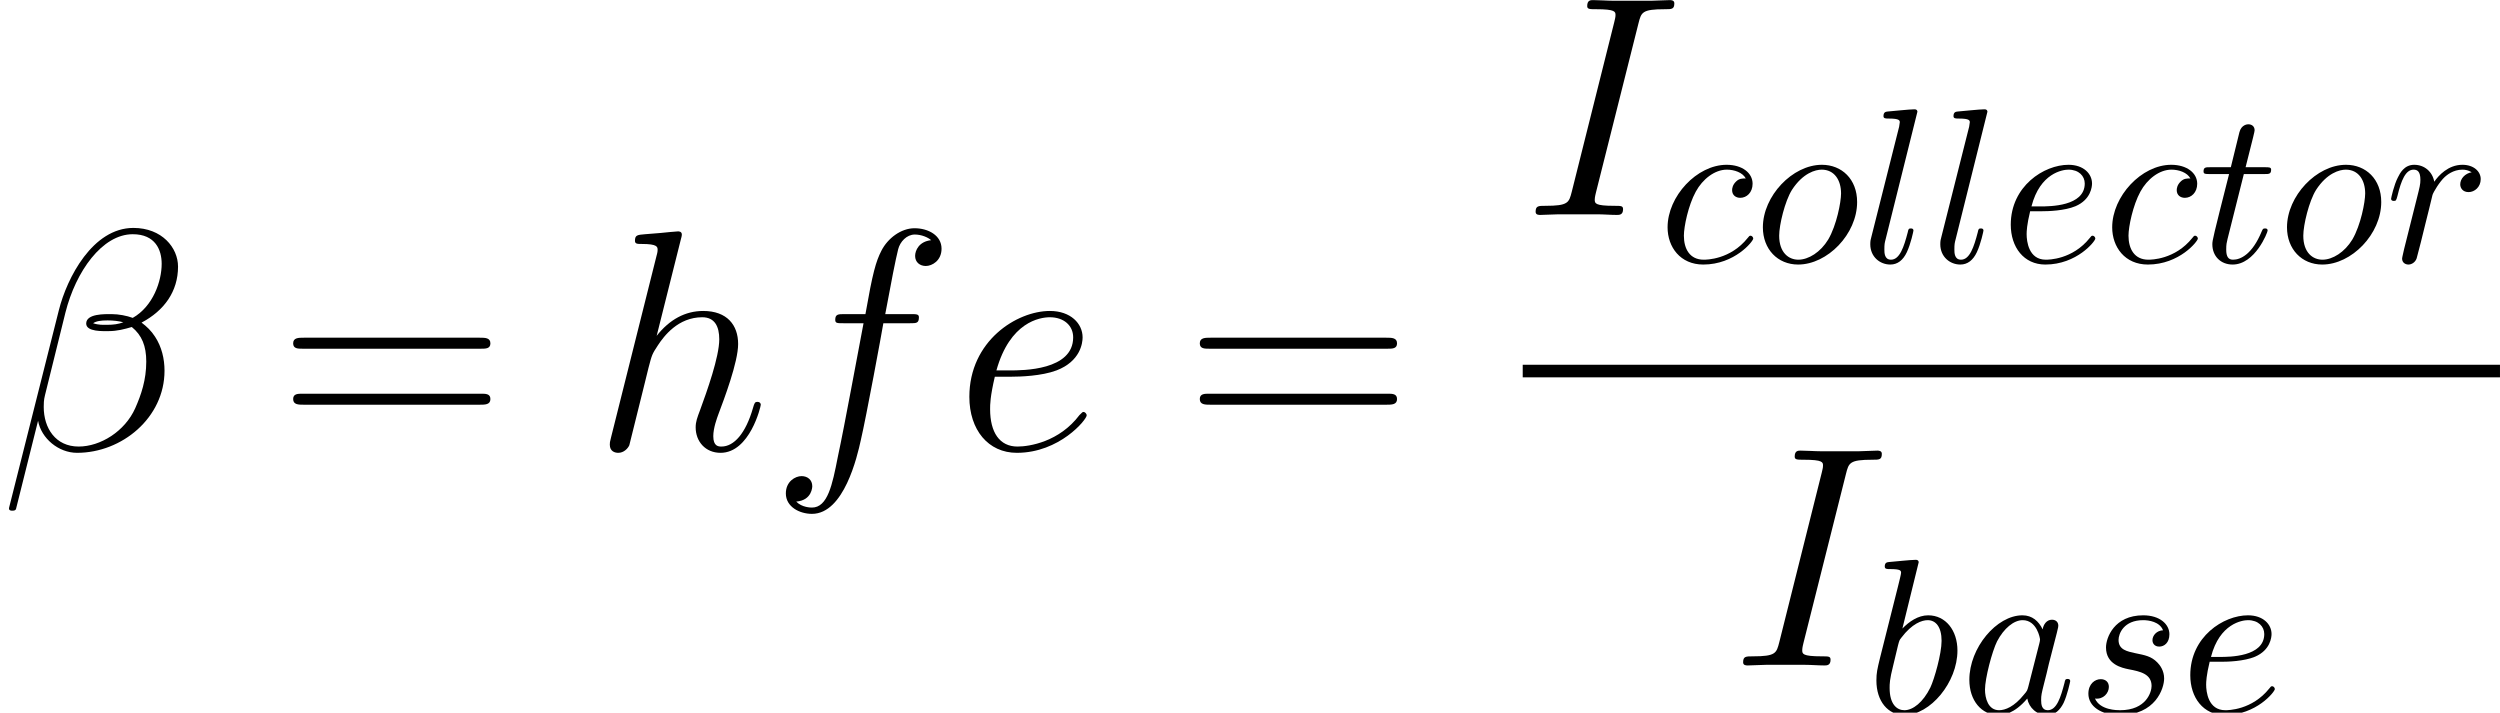 <?xml version='1.0' encoding='UTF-8'?>
<!-- This file was generated by dvisvgm 3.2.2 -->
<svg version='1.1' xmlns='http://www.w3.org/2000/svg' xmlns:xlink='http://www.w3.org/1999/xlink' width='126.688pt' height='36.113pt' viewBox='169.782 81.063 126.688 36.113'>
<defs>
<path id='g1-12' d='M9.022-9.277C9.022-10.234 8.209-11.238 6.759-11.238C4.702-11.238 3.395-8.719 2.981-7.062L.462 2.933C.43 3.061 .526 3.092 .606 3.092C.717 3.092 .797 3.076 .813 2.997L1.929-1.467C2.088-.574 2.965 .159 3.905 .159C6.185 .159 8.337-1.626 8.337-4.001C8.337-4.607 8.193-5.212 7.859-5.723C7.667-6.025 7.428-6.249 7.173-6.44C8.321-7.046 9.022-8.018 9.022-9.277ZM6.249-6.456C5.994-6.36 5.738-6.328 5.436-6.328C5.212-6.328 5.005-6.312 4.718-6.408C4.878-6.52 5.117-6.551 5.452-6.551C5.738-6.551 6.025-6.52 6.249-6.456ZM8.193-9.421C8.193-8.544 7.763-7.269 6.727-6.679C6.424-6.791 6.009-6.87 5.659-6.87C5.324-6.87 4.368-6.902 4.368-6.392C4.368-5.962 5.244-6.009 5.515-6.009C5.93-6.009 6.296-6.105 6.679-6.217C7.189-5.802 7.412-5.26 7.412-4.463C7.412-3.539 7.157-2.79 6.854-2.104C6.328-.925 5.085-.159 3.985-.159C2.821-.159 2.216-1.084 2.216-2.168C2.216-2.311 2.216-2.519 2.279-2.758L3.316-6.95C3.842-9.038 5.181-10.919 6.727-10.919C7.874-10.919 8.193-10.122 8.193-9.421Z'/>
<path id='g1-73' d='M5.866-9.708C6.009-10.266 6.041-10.425 7.205-10.425C7.556-10.425 7.683-10.425 7.683-10.728C7.683-10.887 7.508-10.887 7.46-10.887C7.173-10.887 6.822-10.855 6.535-10.855H4.575C4.256-10.855 3.889-10.887 3.571-10.887C3.443-10.887 3.268-10.887 3.268-10.584C3.268-10.425 3.395-10.425 3.714-10.425C4.702-10.425 4.702-10.297 4.702-10.122C4.702-10.01 4.67-9.915 4.639-9.771L2.487-1.18C2.343-.622 2.311-.462 1.148-.462C.797-.462 .654-.462 .654-.159C.654 0 .813 0 .893 0C1.18 0 1.53-.032 1.817-.032H3.778C4.097-.032 4.447 0 4.766 0C4.894 0 5.085 0 5.085-.287C5.085-.462 4.989-.462 4.639-.462C3.65-.462 3.65-.59 3.65-.781C3.65-.813 3.65-.893 3.714-1.148L5.866-9.708Z'/>
<path id='g1-101' d='M2.853-3.698C3.284-3.698 4.368-3.73 5.133-4.017C6.344-4.479 6.456-5.404 6.456-5.691C6.456-6.392 5.85-7.03 4.798-7.03C3.124-7.03 .717-5.515 .717-2.678C.717-1.004 1.674 .159 3.124 .159C5.292 .159 6.663-1.53 6.663-1.737C6.663-1.833 6.567-1.913 6.504-1.913C6.456-1.913 6.44-1.897 6.296-1.753C5.276-.399 3.762-.159 3.156-.159C2.248-.159 1.769-.877 1.769-2.056C1.769-2.279 1.769-2.678 2.008-3.698H2.853ZM2.088-4.017C2.774-6.472 4.288-6.711 4.798-6.711C5.499-6.711 5.978-6.296 5.978-5.691C5.978-4.017 3.427-4.017 2.758-4.017H2.088Z'/>
<path id='g1-102' d='M7.109-6.408C7.428-6.408 7.556-6.408 7.556-6.711C7.556-6.87 7.428-6.87 7.141-6.87H5.85C6.153-8.512 6.376-9.644 6.504-10.154C6.599-10.536 6.934-10.903 7.348-10.903C7.683-10.903 8.018-10.76 8.177-10.616C7.556-10.552 7.364-10.09 7.364-9.819C7.364-9.5 7.603-9.309 7.906-9.309C8.225-9.309 8.703-9.58 8.703-10.186C8.703-10.855 8.034-11.222 7.333-11.222C6.647-11.222 5.978-10.712 5.659-10.09C5.372-9.532 5.212-8.958 4.846-6.87H3.778C3.475-6.87 3.316-6.87 3.316-6.583C3.316-6.408 3.411-6.408 3.73-6.408H4.75C4.463-4.926 3.81-1.323 3.443 .383C3.172 1.769 2.933 2.933 2.136 2.933C2.088 2.933 1.626 2.933 1.339 2.63C2.152 2.566 2.152 1.865 2.152 1.849C2.152 1.53 1.913 1.339 1.61 1.339C1.291 1.339 .813 1.61 .813 2.216C.813 2.901 1.514 3.252 2.136 3.252C3.762 3.252 4.431 .335 4.607-.462C4.894-1.69 5.675-5.93 5.754-6.408H7.109Z'/>
<path id='g1-104' d='M4.479-10.664C4.495-10.728 4.527-10.823 4.527-10.903C4.527-11.063 4.368-11.063 4.336-11.063C4.32-11.063 3.539-10.999 3.459-10.983C3.188-10.967 2.949-10.935 2.662-10.919C2.264-10.887 2.152-10.871 2.152-10.584C2.152-10.425 2.279-10.425 2.503-10.425C3.284-10.425 3.3-10.281 3.3-10.122C3.3-10.026 3.268-9.899 3.252-9.851L.94-.622C.877-.383 .877-.351 .877-.255C.877 .096 1.148 .159 1.307 .159C1.578 .159 1.785-.048 1.865-.223L2.582-3.108C2.662-3.459 2.758-3.794 2.837-4.144C3.013-4.814 3.013-4.83 3.316-5.292S4.336-6.711 5.563-6.711C6.201-6.711 6.424-6.233 6.424-5.595C6.424-4.702 5.802-2.965 5.452-2.008C5.308-1.626 5.228-1.419 5.228-1.132C5.228-.414 5.723 .159 6.488 .159C7.97 .159 8.528-2.184 8.528-2.279C8.528-2.359 8.464-2.423 8.369-2.423C8.225-2.423 8.209-2.375 8.13-2.104C7.763-.829 7.173-.159 6.535-.159C6.376-.159 6.121-.175 6.121-.685C6.121-1.1 6.312-1.61 6.376-1.785C6.663-2.55 7.38-4.431 7.38-5.356C7.38-6.312 6.822-7.03 5.611-7.03C4.702-7.03 3.905-6.599 3.252-5.77L4.479-10.664Z'/>
<path id='g2-61' d='M10.25-5.117C10.489-5.117 10.728-5.117 10.728-5.388C10.728-5.675 10.457-5.675 10.186-5.675H1.275C1.004-5.675 .733-5.675 .733-5.388C.733-5.117 .972-5.117 1.211-5.117H10.25ZM10.186-2.279C10.457-2.279 10.728-2.279 10.728-2.566C10.728-2.837 10.489-2.837 10.25-2.837H1.211C.972-2.837 .733-2.837 .733-2.566C.733-2.279 1.004-2.279 1.275-2.279H10.186Z'/>
<path id='g0-97' d='M4.162-4.218C3.961-4.631 3.638-4.932 3.135-4.932C1.83-4.932 .446-3.292 .446-1.663C.446-.614 1.06 .123 1.93 .123C2.154 .123 2.711 .078 3.381-.714C3.47-.245 3.861 .123 4.396 .123C4.787 .123 5.043-.134 5.222-.491C5.412-.893 5.557-1.573 5.557-1.596C5.557-1.707 5.456-1.707 5.423-1.707C5.311-1.707 5.3-1.663 5.267-1.506C5.077-.781 4.876-.123 4.419-.123C4.117-.123 4.084-.413 4.084-.636C4.084-.881 4.106-.971 4.229-1.462C4.352-1.93 4.374-2.042 4.474-2.466L4.876-4.028C4.954-4.341 4.954-4.363 4.954-4.407C4.954-4.597 4.82-4.709 4.631-4.709C4.363-4.709 4.195-4.463 4.162-4.218ZM3.437-1.328C3.381-1.127 3.381-1.105 3.214-.915C2.723-.301 2.265-.123 1.953-.123C1.395-.123 1.239-.736 1.239-1.172C1.239-1.73 1.596-3.102 1.852-3.615C2.198-4.274 2.7-4.686 3.147-4.686C3.872-4.686 4.028-3.771 4.028-3.704S4.006-3.571 3.995-3.515L3.437-1.328Z'/>
<path id='g0-98' d='M2.667-7.621C2.667-7.632 2.667-7.744 2.522-7.744C2.265-7.744 1.451-7.654 1.16-7.632C1.071-7.621 .948-7.61 .948-7.409C.948-7.275 1.049-7.275 1.216-7.275C1.752-7.275 1.774-7.197 1.774-7.085C1.774-7.007 1.674-6.628 1.618-6.394L.703-2.756C.569-2.198 .524-2.02 .524-1.629C.524-.569 1.116 .123 1.942 .123C3.258 .123 4.631-1.54 4.631-3.147C4.631-4.162 4.039-4.932 3.147-4.932C2.633-4.932 2.176-4.608 1.841-4.262L2.667-7.621ZM1.618-3.403C1.685-3.649 1.685-3.671 1.785-3.794C2.332-4.519 2.834-4.686 3.124-4.686C3.526-4.686 3.827-4.352 3.827-3.638C3.827-2.979 3.459-1.696 3.258-1.272C2.89-.524 2.377-.123 1.942-.123C1.562-.123 1.194-.424 1.194-1.25C1.194-1.462 1.194-1.674 1.372-2.377L1.618-3.403Z'/>
<path id='g0-99' d='M4.419-4.24C4.24-4.24 4.084-4.24 3.928-4.084C3.749-3.916 3.727-3.727 3.727-3.649C3.727-3.381 3.928-3.258 4.14-3.258C4.463-3.258 4.765-3.526 4.765-3.972C4.765-4.519 4.24-4.932 3.448-4.932C1.942-4.932 .457-3.336 .457-1.763C.457-.759 1.105 .123 2.265 .123C3.861 .123 4.798-1.06 4.798-1.194C4.798-1.261 4.731-1.339 4.664-1.339C4.608-1.339 4.586-1.317 4.519-1.227C3.638-.123 2.421-.123 2.287-.123C1.584-.123 1.283-.669 1.283-1.339C1.283-1.796 1.506-2.879 1.886-3.571C2.232-4.207 2.845-4.686 3.459-4.686C3.838-4.686 4.262-4.541 4.419-4.24Z'/>
<path id='g0-101' d='M2.087-2.578C2.41-2.578 3.236-2.6 3.794-2.834C4.575-3.169 4.631-3.827 4.631-3.983C4.631-4.474 4.207-4.932 3.437-4.932C2.198-4.932 .513-3.85 .513-1.897C.513-.759 1.172 .123 2.265 .123C3.861 .123 4.798-1.06 4.798-1.194C4.798-1.261 4.731-1.339 4.664-1.339C4.608-1.339 4.586-1.317 4.519-1.227C3.638-.123 2.421-.123 2.287-.123C1.417-.123 1.317-1.06 1.317-1.417C1.317-1.551 1.328-1.897 1.495-2.578H2.087ZM1.562-2.823C1.997-4.519 3.147-4.686 3.437-4.686C3.961-4.686 4.262-4.363 4.262-3.983C4.262-2.823 2.477-2.823 2.02-2.823H1.562Z'/>
<path id='g0-108' d='M2.879-7.621C2.879-7.632 2.879-7.744 2.734-7.744C2.477-7.744 1.663-7.654 1.372-7.632C1.283-7.621 1.16-7.61 1.16-7.398C1.16-7.275 1.272-7.275 1.439-7.275C1.975-7.275 1.986-7.175 1.986-7.085L1.953-6.862L.547-1.283C.513-1.16 .491-1.082 .491-.904C.491-.268 .982 .123 1.506 .123C1.875 .123 2.154-.1 2.343-.502C2.544-.926 2.678-1.573 2.678-1.596C2.678-1.707 2.578-1.707 2.544-1.707C2.432-1.707 2.421-1.663 2.388-1.506C2.198-.781 1.986-.123 1.54-.123C1.205-.123 1.205-.48 1.205-.636C1.205-.904 1.216-.96 1.272-1.172L2.879-7.621Z'/>
<path id='g0-111' d='M5.233-3.046C5.233-4.207 4.452-4.932 3.448-4.932C1.953-4.932 .457-3.347 .457-1.763C.457-.658 1.205 .123 2.243 .123C3.727 .123 5.233-1.417 5.233-3.046ZM2.254-.123C1.774-.123 1.283-.469 1.283-1.339C1.283-1.886 1.573-3.091 1.93-3.66C2.488-4.519 3.124-4.686 3.437-4.686C4.084-4.686 4.419-4.151 4.419-3.481C4.419-3.046 4.195-1.875 3.771-1.149C3.381-.502 2.767-.123 2.254-.123Z'/>
<path id='g0-114' d='M.982-.658C.948-.491 .881-.234 .881-.179C.881 .022 1.038 .123 1.205 .123C1.339 .123 1.54 .033 1.618-.19C1.64-.234 2.02-1.752 2.064-1.953C2.154-2.321 2.354-3.102 2.421-3.403C2.466-3.548 2.778-4.073 3.046-4.318C3.135-4.396 3.459-4.686 3.939-4.686C4.229-4.686 4.396-4.553 4.407-4.553C4.073-4.497 3.827-4.229 3.827-3.939C3.827-3.76 3.95-3.548 4.251-3.548S4.865-3.805 4.865-4.207C4.865-4.597 4.508-4.932 3.939-4.932C3.214-4.932 2.723-4.385 2.511-4.073C2.421-4.575 2.02-4.932 1.495-4.932C.982-4.932 .77-4.497 .669-4.296C.469-3.916 .324-3.247 .324-3.214C.324-3.102 .435-3.102 .457-3.102C.569-3.102 .58-3.113 .647-3.359C.837-4.151 1.06-4.686 1.462-4.686C1.651-4.686 1.808-4.597 1.808-4.173C1.808-3.939 1.774-3.816 1.629-3.236L.982-.658Z'/>
<path id='g0-115' d='M4.363-4.173C4.05-4.162 3.827-3.916 3.827-3.671C3.827-3.515 3.928-3.347 4.173-3.347S4.686-3.537 4.686-3.972C4.686-4.474 4.207-4.932 3.359-4.932C1.886-4.932 1.473-3.794 1.473-3.303C1.473-2.432 2.299-2.265 2.622-2.198C3.202-2.087 3.783-1.964 3.783-1.35C3.783-1.06 3.526-.123 2.187-.123C2.031-.123 1.172-.123 .915-.714C1.339-.658 1.618-.993 1.618-1.305C1.618-1.562 1.439-1.696 1.205-1.696C.915-1.696 .58-1.462 .58-.96C.58-.324 1.216 .123 2.176 .123C3.983 .123 4.419-1.227 4.419-1.73C4.419-2.131 4.207-2.41 4.073-2.544C3.771-2.856 3.448-2.912 2.957-3.013C2.555-3.102 2.109-3.18 2.109-3.682C2.109-4.006 2.377-4.686 3.359-4.686C3.638-4.686 4.195-4.608 4.363-4.173Z'/>
<path id='g0-116' d='M2.299-4.463H3.347C3.571-4.463 3.682-4.463 3.682-4.686C3.682-4.809 3.571-4.809 3.37-4.809H2.388C2.79-6.394 2.845-6.617 2.845-6.684C2.845-6.873 2.711-6.985 2.522-6.985C2.488-6.985 2.176-6.974 2.075-6.583L1.64-4.809H.591C.368-4.809 .257-4.809 .257-4.597C.257-4.463 .346-4.463 .569-4.463H1.551C.748-1.294 .703-1.105 .703-.904C.703-.301 1.127 .123 1.73 .123C2.868 .123 3.504-1.506 3.504-1.596C3.504-1.707 3.414-1.707 3.37-1.707C3.269-1.707 3.258-1.674 3.202-1.551C2.723-.391 2.131-.123 1.752-.123C1.518-.123 1.406-.268 1.406-.636C1.406-.904 1.428-.982 1.473-1.172L2.299-4.463Z'/>
</defs>
<g id='page1'>
<use x='169.782' y='103.851' xlink:href='#g1-12'/>
<use x='183.905' y='103.851' xlink:href='#g2-61'/>
<use x='199.807' y='103.851' xlink:href='#g1-104'/>
<use x='208.792' y='103.851' xlink:href='#g1-102'/>
<use x='218.187' y='103.851' xlink:href='#g1-101'/>
<use x='229.849' y='103.851' xlink:href='#g2-61'/>
<use x='246.946' y='91.955' xlink:href='#g1-73'/>
<use x='253.83' y='94.346' xlink:href='#g0-99'/>
<use x='258.659' y='94.346' xlink:href='#g0-111'/>
<use x='264.068' y='94.346' xlink:href='#g0-108'/>
<use x='267.616' y='94.346' xlink:href='#g0-108'/>
<use x='271.165' y='94.346' xlink:href='#g0-101'/>
<use x='276.361' y='94.346' xlink:href='#g0-99'/>
<use x='281.19' y='94.346' xlink:href='#g0-116'/>
<use x='285.219' y='94.346' xlink:href='#g0-111'/>
<use x='290.628' y='94.346' xlink:href='#g0-114'/>
<rect x='246.946' y='99.547' height='.638' width='49.523'/>
<use x='257.461' y='114.785' xlink:href='#g1-73'/>
<use x='264.345' y='117.176' xlink:href='#g0-98'/>
<use x='269.133' y='117.176' xlink:href='#g0-97'/>
<use x='275.031' y='117.176' xlink:href='#g0-115'/>
<use x='280.262' y='117.176' xlink:href='#g0-101'/>
</g>
</svg>